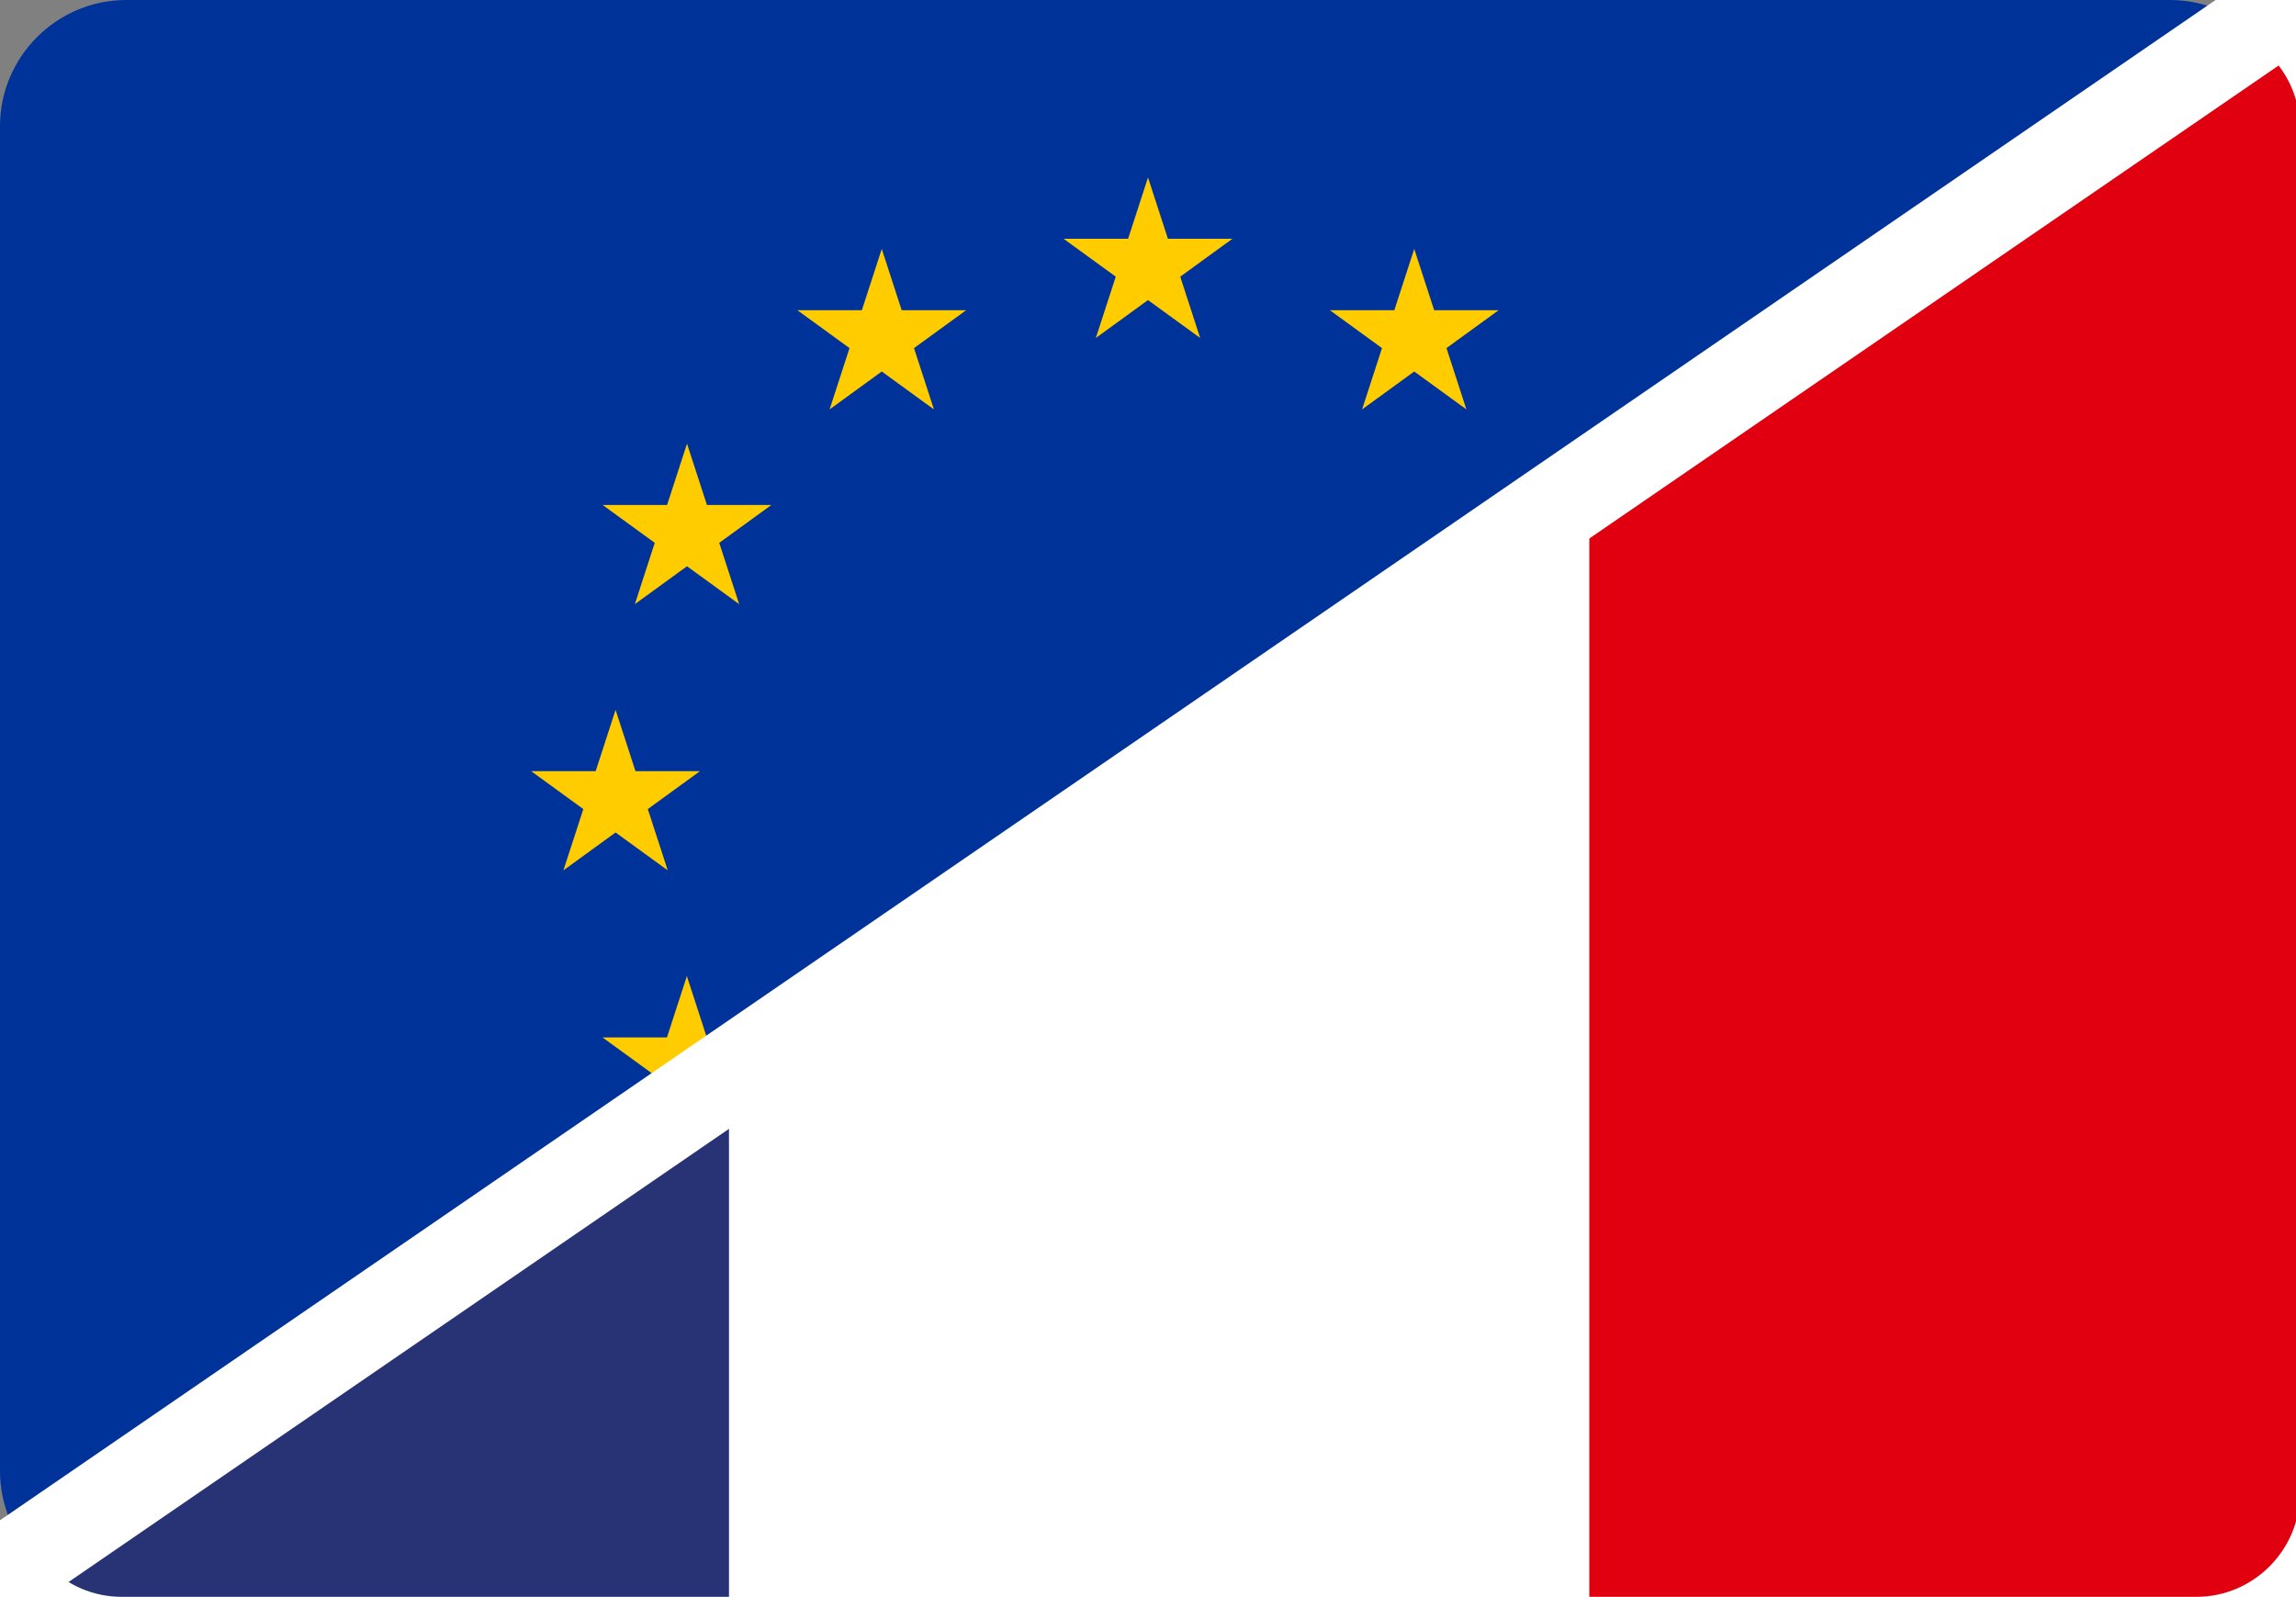 <svg viewBox="0 0 512 356.18" xmlns:xlink="http://www.w3.org/1999/xlink" xmlns="http://www.w3.org/2000/svg">
  <rect x="0" y="0" width="512" height="356.18" fill="#808080" stroke="none"/>
  <defs>
    <style>
      .cls-1, .cls-2, .cls-3 {
        fill: none;
      }

      .cls-4 {
        fill: #039;
      }

      .cls-5 {
        fill: #fc0;
      }

      .cls-5, .cls-6, .cls-7, .cls-3, .cls-8 {
        fill-rule: evenodd;
      }

      .cls-6 {
        fill: #273375;
      }

      .cls-6, .cls-7, .cls-2, .cls-3, .cls-8 {
        stroke: #fff;
        stroke-miterlimit: 10;
      }

      .cls-6, .cls-7, .cls-8 {
        stroke-width: 11px;
      }

      .cls-7 {
        fill: #e1000f;
      }

      .cls-2 {
        clip-rule: evenodd;
      }

      .cls-2, .cls-3 {
        stroke-width: 20px;
      }

      .cls-8 {
        fill: #fff;
      }

      .cls-9 {
        clip-path: url(#clippath);
      }
    </style>
    <clipPath id="clippath">
      <path d="M583.69,405.29c-218.46-1.64-436.92-3.29-655.38-4.93h0C146.64,250.54,364.97,100.71,583.31-49.11c.13,151.46.26,302.93.38,454.39Z" class="cls-2"></path>
    </clipPath>
  </defs>
  <g text-rendering="geometricPrecision" shape-rendering="geometricPrecision" image-rendering="optimizeQuality" data-name="Layer 1" id="Layer_1">
    <path d="M28.14,0h455.72c15.48,0,28.14,12.66,28.14,28.14v299.9c0,15.48-12.66,28.14-28.14,28.14H28.14c-15.47,0-28.14-12.66-28.14-28.14V28.14C0,12.66,12.66,0,28.14,0Z" class="cls-4"></path>
    <path d="M237.18,53.25h14.38l4.44-13.67,4.44,13.67h14.38l-11.63,8.45,4.44,13.67-11.63-8.45-11.63,8.45,4.44-13.67s-11.63-8.45-11.63-8.45ZM237.18,290.7h14.38l4.44-13.67,4.44,13.67h14.38l-11.63,8.45,4.44,13.67-11.63-8.45-11.63,8.45,4.44-13.67-11.63-8.45h0ZM118.45,171.98h14.38l4.44-13.67,4.44,13.67h14.38l-11.63,8.45,4.44,13.67-11.63-8.45-11.63,8.45,4.44-13.67s-11.63-8.45-11.63-8.45ZM177.81,69.18h14.38l4.44-13.67,4.44,13.67h14.38l-11.63,8.45,4.44,13.67-11.63-8.45-11.63,8.45,4.44-13.67-11.63-8.45h0ZM134.38,112.61h14.38l4.44-13.67,4.44,13.67h14.38l-11.63,8.45,4.44,13.67-11.63-8.45-11.63,8.45,4.44-13.67-11.63-8.45h0ZM134.35,231.35h14.38l4.44-13.67,4.44,13.67h14.38l-11.63,8.45,4.44,13.67-11.63-8.45-11.63,8.45,4.44-13.67-11.63-8.45h0ZM177.82,274.8h14.38l4.44-13.67,4.44,13.67h14.38l-11.63,8.45,4.44,13.67-11.63-8.45-11.63,8.45,4.44-13.67-11.63-8.45h0ZM355.91,171.97h14.38l4.44-13.67,4.44,13.67h14.38l-11.63,8.45,4.44,13.67-11.63-8.45-11.63,8.45,4.44-13.67-11.63-8.45h0ZM296.55,69.18h14.38l4.44-13.67,4.44,13.67h14.38l-11.63,8.45,4.44,13.67-11.63-8.45-11.63,8.45,4.44-13.67-11.63-8.45ZM339.97,112.61h14.38l4.44-13.67,4.44,13.67h14.38l-11.63,8.45,4.44,13.67-11.63-8.45-11.63,8.45,4.44-13.67-11.63-8.45ZM340.01,231.35h14.38l4.44-13.67,4.44,13.67h14.38l-11.63,8.45,4.44,13.67-11.63-8.45-11.63,8.45,4.44-13.67-11.63-8.45ZM296.53,274.8h14.38l4.44-13.67,4.44,13.67h14.38l-11.63,8.45,4.44,13.67-11.63-8.45-11.63,8.45,4.44-13.67-11.63-8.45h0Z" class="cls-5"></path>
    <g>
      <g class="cls-9">
        <g>
          <path d="M348.86,0h141.12c15.63.1,28.39,12.91,28.39,28.56v304.48c0,15.71-12.84,28.56-28.56,28.57h-140.94V0Z" class="cls-7"></path>
          <path d="M26.95,0h321.91v361.61H26.97c-15.64-.09-28.41-12.91-28.41-28.57V28.57C-1.44,12.91,11.31.1,26.95,0Z" class="cls-8"></path>
          <path d="M26.95,0h141.11v361.61H26.99c-15.65-.08-28.43-12.9-28.43-28.57V28.57C-1.44,12.91,11.31.1,26.95,0Z" class="cls-6"></path>
        </g>
      </g>
      <path d="M583.69,405.29c-218.46-1.64-436.92-3.29-655.38-4.93h0C146.64,250.54,364.97,100.71,583.31-49.11c.13,151.46.26,302.93.38,454.39Z" class="cls-3"></path>
    </g>
    <line y2="356.18" x2="512" class="cls-1"></line>
  </g>
</svg>